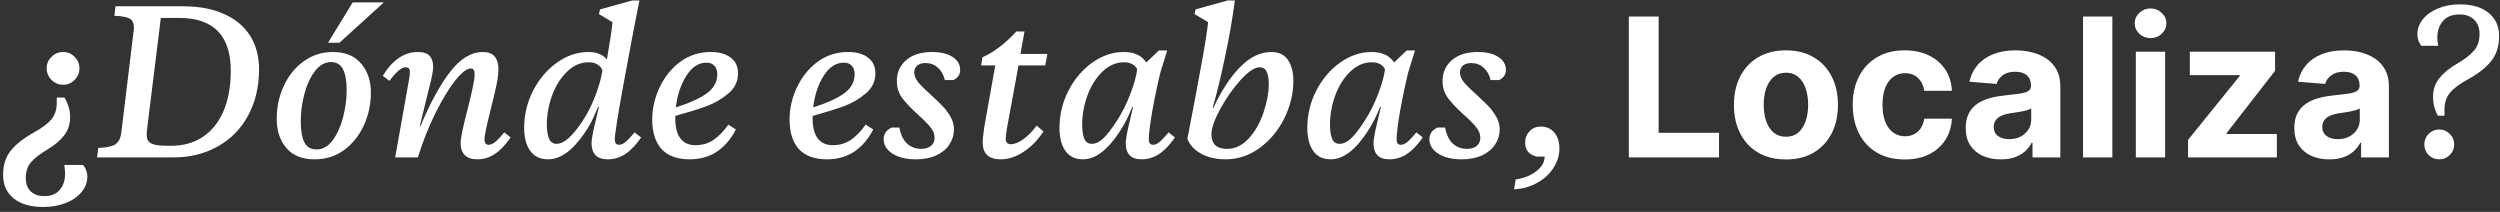 <svg width="413" height="35" viewBox="0 0 413 35" fill="none" xmlns="http://www.w3.org/2000/svg">
<rect x="0" y="0" width="413" height="35" fill="#333333" stroke="none"/>
<path d="M13.12 11.28C13.12 12.027 12.853 12.667 12.32 13.2C11.808 13.733 11.179 14 10.432 14C9.685 14 9.045 13.733 8.512 13.2C7.979 12.667 7.712 12.027 7.712 11.28C7.712 10.533 7.979 9.904 8.512 9.392C9.045 8.859 9.685 8.592 10.432 8.592C11.179 8.592 11.808 8.859 12.32 9.392C12.853 9.904 13.12 10.533 13.12 11.28ZM7.904 24.656C6.645 25.403 5.717 26.117 5.12 26.8C4.544 27.483 4.256 28.357 4.256 29.424C4.256 30.341 4.523 31.067 5.056 31.6C5.611 32.133 6.368 32.4 7.328 32.4C8.437 32.4 9.28 32.059 9.856 31.376C10.453 30.693 10.752 29.797 10.752 28.688C10.752 28.411 10.731 28.123 10.688 27.824C10.645 27.525 10.624 27.333 10.624 27.248H13.696C13.909 27.44 14.08 27.717 14.208 28.08C14.357 28.443 14.432 28.805 14.432 29.168C14.432 30.128 14.101 30.992 13.44 31.76C12.8 32.528 11.925 33.125 10.816 33.552C9.707 33.979 8.491 34.192 7.168 34.192C5.077 34.192 3.445 33.723 2.272 32.784C1.099 31.845 0.512 30.544 0.512 28.88C0.512 27.28 0.928 25.957 1.76 24.912C2.613 23.845 3.883 22.843 5.568 21.904C6.955 21.136 7.936 20.4 8.512 19.696C9.088 18.971 9.376 18.096 9.376 17.072V16.112H10.624C10.859 16.432 11.072 16.88 11.264 17.456C11.477 18.011 11.584 18.64 11.584 19.344C11.584 20.475 11.275 21.456 10.656 22.288C10.037 23.12 9.12 23.909 7.904 24.656ZM16.235 24.432C17.515 24.389 18.433 24.208 18.987 23.888C19.563 23.547 19.915 22.885 20.043 21.904L22.027 5.52C22.091 5.136 22.123 4.816 22.123 4.56C22.123 3.813 21.878 3.312 21.387 3.056C20.897 2.8 20.065 2.651 18.891 2.608L19.083 1.04H30.251C32.939 1.04 35.222 1.477 37.099 2.352C38.977 3.205 40.395 4.411 41.355 5.968C42.315 7.525 42.795 9.349 42.795 11.44C42.795 14.341 42.187 16.901 40.971 19.12C39.777 21.317 38.102 23.013 35.947 24.208C33.814 25.403 31.382 26 28.651 26H16.043L16.235 24.432ZM28.331 24.08C30.315 24.08 32.043 23.589 33.515 22.608C35.009 21.605 36.15 20.176 36.939 18.32C37.729 16.443 38.123 14.235 38.123 11.696C38.123 5.872 35.275 2.96 29.579 2.96H26.571L24.363 20.784C24.278 21.488 24.235 22 24.235 22.32C24.235 22.981 24.481 23.44 24.971 23.696C25.483 23.952 26.326 24.08 27.499 24.08H28.331ZM58.26 0.4H63.412L56.084 7.056H54.196L58.26 0.4ZM51.988 26.32C49.94 26.32 48.383 25.701 47.316 24.464C46.249 23.227 45.716 21.605 45.716 19.6C45.716 17.701 46.1 15.909 46.868 14.224C47.636 12.539 48.724 11.184 50.132 10.16C51.54 9.115 53.161 8.592 54.996 8.592C57.023 8.592 58.569 9.221 59.636 10.48C60.724 11.717 61.268 13.328 61.268 15.312C61.268 17.211 60.884 19.003 60.116 20.688C59.348 22.373 58.26 23.739 56.852 24.784C55.444 25.808 53.823 26.32 51.988 26.32ZM52.308 24.688C53.311 24.688 54.185 24.197 54.932 23.216C55.679 22.213 56.255 20.955 56.66 19.44C57.065 17.904 57.268 16.379 57.268 14.864C57.268 13.349 57.065 12.208 56.66 11.44C56.255 10.651 55.593 10.256 54.676 10.256C53.673 10.256 52.788 10.757 52.02 11.76C51.273 12.741 50.697 13.989 50.292 15.504C49.887 17.019 49.684 18.533 49.684 20.048C49.684 21.584 49.887 22.747 50.292 23.536C50.697 24.304 51.369 24.688 52.308 24.688ZM76.101 23.696C76.101 23.205 76.197 22.512 76.389 21.616C76.581 20.699 76.858 19.547 77.221 18.16C77.647 16.475 77.946 15.205 78.117 14.352C78.309 13.477 78.405 12.773 78.405 12.24C78.405 11.621 78.191 11.312 77.765 11.312C77.125 11.312 76.271 11.973 75.205 13.296C74.159 14.619 73.071 16.411 71.941 18.672C70.831 20.912 69.861 23.355 69.029 26H65.285L67.589 13.04C67.674 12.528 67.717 12.133 67.717 11.856C67.717 11.621 67.663 11.44 67.557 11.312C67.45 11.184 67.258 11.12 66.981 11.12C66.618 11.12 66.213 11.323 65.765 11.728C65.338 12.112 64.858 12.656 64.325 13.36L63.237 12.528C64.837 9.904 66.767 8.592 69.029 8.592C69.946 8.592 70.597 8.805 70.981 9.232C71.365 9.659 71.557 10.267 71.557 11.056C71.557 11.589 71.407 12.453 71.109 13.648L69.349 20.816H69.477C71.055 17.019 72.687 14.032 74.373 11.856C76.058 9.68 77.861 8.592 79.781 8.592C81.487 8.592 82.341 9.552 82.341 11.472C82.341 12.176 82.223 13.083 81.989 14.192C81.754 15.28 81.423 16.667 80.997 18.352C80.357 20.869 80.037 22.427 80.037 23.024C80.037 23.621 80.271 23.92 80.741 23.92C81.082 23.92 81.445 23.76 81.829 23.44C82.234 23.099 82.725 22.576 83.301 21.872L84.357 22.704C83.525 23.92 82.661 24.827 81.765 25.424C80.869 26.021 79.898 26.32 78.853 26.32C77.957 26.32 77.274 26.096 76.805 25.648C76.335 25.179 76.101 24.528 76.101 23.696ZM98.943 2.32L99.135 1.552L104.447 0.08H105.631C104.884 3.792 104.02 8.336 103.039 13.712C102.058 19.067 101.567 22.171 101.567 23.024C101.567 23.621 101.802 23.92 102.271 23.92C102.612 23.92 102.986 23.749 103.391 23.408C103.796 23.067 104.276 22.555 104.831 21.872L105.919 22.704C105.087 23.92 104.223 24.827 103.327 25.424C102.431 26.021 101.46 26.32 100.415 26.32C99.519 26.32 98.847 26.096 98.399 25.648C97.951 25.179 97.727 24.528 97.727 23.696C97.727 23.248 97.823 22.555 98.015 21.616C98.228 20.677 98.442 19.76 98.655 18.864L98.943 17.648H98.815C98.751 17.776 98.602 18.107 98.367 18.64C98.154 19.173 97.908 19.707 97.631 20.24C97.354 20.773 97.023 21.317 96.639 21.872C94.655 24.837 92.618 26.32 90.527 26.32C89.247 26.32 88.266 25.851 87.583 24.912C86.922 23.973 86.591 22.715 86.591 21.136C86.591 18.96 87.082 16.912 88.063 14.992C89.066 13.051 90.378 11.504 91.999 10.352C93.642 9.179 95.37 8.592 97.183 8.592C97.93 8.592 98.559 8.709 99.071 8.944C99.583 9.157 99.978 9.456 100.255 9.84C100.788 6.811 101.098 4.752 101.183 3.664L98.943 2.32ZM91.935 23.76C92.554 23.76 93.204 23.461 93.887 22.864C94.591 22.245 95.37 21.296 96.223 20.016C97.076 18.736 97.802 17.296 98.399 15.696C98.996 14.075 99.37 12.72 99.519 11.632C99.37 11.205 99.092 10.875 98.687 10.64C98.303 10.405 97.823 10.288 97.247 10.288C95.924 10.288 94.74 10.8 93.695 11.824C92.65 12.827 91.828 14.117 91.231 15.696C90.655 17.253 90.356 18.843 90.335 20.464C90.335 21.509 90.452 22.32 90.687 22.896C90.943 23.472 91.359 23.76 91.935 23.76ZM121.571 21.392C120.739 22.992 119.683 24.219 118.403 25.072C117.123 25.904 115.641 26.32 113.955 26.32C111.886 26.32 110.329 25.755 109.283 24.624C108.259 23.472 107.747 21.851 107.747 19.76C107.747 17.925 108.153 16.155 108.963 14.448C109.774 12.72 110.905 11.312 112.355 10.224C113.827 9.136 115.513 8.592 117.411 8.592C118.819 8.592 119.918 8.901 120.707 9.52C121.518 10.117 121.923 10.992 121.923 12.144C121.923 13.445 121.39 14.544 120.323 15.44C119.278 16.336 118.073 17.04 116.707 17.552C115.342 18.043 113.625 18.576 111.555 19.152V19.568C111.555 21.04 111.843 22.149 112.419 22.896C112.995 23.621 113.817 23.984 114.883 23.984C116.014 23.984 117.006 23.696 117.859 23.12C118.713 22.544 119.534 21.701 120.323 20.592L121.571 21.392ZM116.707 10.352C115.406 10.352 114.297 11.077 113.379 12.528C112.462 13.979 111.886 15.717 111.651 17.744C114.041 16.976 115.779 16.176 116.867 15.344C117.955 14.512 118.499 13.488 118.499 12.272C118.499 11.653 118.339 11.184 118.019 10.864C117.721 10.523 117.283 10.352 116.707 10.352ZM144.259 21.392C143.427 22.992 142.371 24.219 141.091 25.072C139.811 25.904 138.328 26.32 136.643 26.32C134.573 26.32 133.016 25.755 131.971 24.624C130.947 23.472 130.435 21.851 130.435 19.76C130.435 17.925 130.84 16.155 131.651 14.448C132.461 12.72 133.592 11.312 135.043 10.224C136.515 9.136 138.2 8.592 140.099 8.592C141.507 8.592 142.605 8.901 143.395 9.52C144.205 10.117 144.611 10.992 144.611 12.144C144.611 13.445 144.077 14.544 143.011 15.44C141.965 16.336 140.76 17.04 139.395 17.552C138.029 18.043 136.312 18.576 134.243 19.152V19.568C134.243 21.04 134.531 22.149 135.107 22.896C135.683 23.621 136.504 23.984 137.571 23.984C138.701 23.984 139.693 23.696 140.547 23.12C141.4 22.544 142.221 21.701 143.011 20.592L144.259 21.392ZM139.395 10.352C138.093 10.352 136.984 11.077 136.067 12.528C135.149 13.979 134.573 15.717 134.339 17.744C136.728 16.976 138.467 16.176 139.555 15.344C140.643 14.512 141.187 13.488 141.187 12.272C141.187 11.653 141.027 11.184 140.707 10.864C140.408 10.523 139.971 10.352 139.395 10.352ZM152.188 24.592C152.849 24.592 153.383 24.432 153.788 24.112C154.193 23.771 154.396 23.323 154.396 22.768C154.396 22.171 154.172 21.595 153.724 21.04C153.276 20.464 152.604 19.781 151.708 18.992C150.556 17.947 149.671 17.019 149.052 16.208C148.455 15.376 148.156 14.437 148.156 13.392C148.156 11.984 148.668 10.832 149.692 9.936C150.737 9.04 152.167 8.592 153.98 8.592C155.388 8.592 156.508 8.859 157.34 9.392C158.193 9.925 158.62 10.651 158.62 11.568C158.62 12.293 158.247 12.848 157.5 13.232H156.092C155.9 12.379 155.516 11.696 154.94 11.184C154.385 10.672 153.703 10.416 152.892 10.416C152.316 10.416 151.857 10.555 151.516 10.832C151.196 11.109 151.036 11.493 151.036 11.984C151.036 12.517 151.26 13.061 151.708 13.616C152.156 14.149 152.849 14.832 153.788 15.664C154.62 16.432 155.281 17.072 155.772 17.584C156.263 18.096 156.689 18.683 157.052 19.344C157.415 19.984 157.596 20.656 157.596 21.36C157.596 22.277 157.34 23.12 156.828 23.888C156.337 24.635 155.612 25.232 154.652 25.68C153.713 26.107 152.593 26.32 151.292 26.32C149.735 26.32 148.455 26.011 147.452 25.392C146.471 24.752 145.98 23.952 145.98 22.992C145.98 22.544 146.097 22.16 146.332 21.84C146.588 21.499 146.919 21.243 147.324 21.072H148.572C148.785 22.224 149.201 23.099 149.82 23.696C150.46 24.293 151.249 24.592 152.188 24.592ZM166.37 21.072C166.221 21.968 166.146 22.587 166.146 22.928C166.146 23.525 166.434 23.824 167.01 23.824C167.586 23.824 168.258 23.557 169.026 23.024C169.794 22.469 170.541 21.712 171.266 20.752L172.386 21.712C171.426 23.163 170.317 24.293 169.058 25.104C167.821 25.915 166.573 26.32 165.314 26.32C163.33 26.32 162.338 25.381 162.338 23.504C162.338 23.013 162.424 22.192 162.594 21.04L164.418 10.8H162.082L162.306 9.456C164.162 8.645 166.029 7.227 167.906 5.2H169.25L168.578 8.912H173.026L172.674 10.8H168.258L166.37 21.072ZM185.973 23.696C185.973 23.248 186.069 22.555 186.261 21.616C186.474 20.677 186.687 19.76 186.901 18.864L187.189 17.648H187.061C186.719 18.48 186.399 19.195 186.101 19.792C185.823 20.368 185.418 21.061 184.885 21.872C182.922 24.837 180.927 26.32 178.901 26.32C177.621 26.32 176.65 25.851 175.989 24.912C175.349 23.973 175.029 22.715 175.029 21.136C175.029 18.96 175.519 16.912 176.501 14.992C177.503 13.051 178.815 11.504 180.437 10.352C182.079 9.179 183.818 8.592 185.653 8.592C187.381 8.592 188.618 9.168 189.365 10.32L191.444 8.336H192.821L191.701 11.952C191.21 13.957 190.762 16.091 190.357 18.352C189.973 20.592 189.781 22.149 189.781 23.024C189.781 23.621 190.015 23.92 190.485 23.92C190.826 23.92 191.189 23.76 191.573 23.44C191.978 23.099 192.469 22.576 193.045 21.872L194.101 22.704C193.269 23.92 192.405 24.827 191.509 25.424C190.613 26.021 189.642 26.32 188.597 26.32C187.722 26.32 187.061 26.096 186.613 25.648C186.186 25.179 185.973 24.528 185.973 23.696ZM180.373 23.76C180.991 23.76 181.61 23.472 182.229 22.896C182.869 22.299 183.615 21.339 184.469 20.016C185.343 18.693 186.101 17.189 186.741 15.504C187.381 13.819 187.754 12.453 187.861 11.408C187.434 10.661 186.709 10.288 185.685 10.288C184.383 10.288 183.199 10.8 182.133 11.824C181.087 12.827 180.266 14.117 179.669 15.696C179.093 17.275 178.794 18.864 178.773 20.464C178.773 21.531 178.89 22.352 179.125 22.928C179.359 23.483 179.775 23.76 180.373 23.76ZM197.343 2.32L197.503 1.552L202.815 0.08H203.999C203.636 2.896 203.092 6.021 202.367 9.456C201.641 12.891 200.959 15.685 200.319 17.84H200.447C201.769 14.981 203.241 12.731 204.863 11.088C206.484 9.424 208.201 8.592 210.015 8.592C211.273 8.592 212.191 9.029 212.767 9.904C213.364 10.779 213.663 11.92 213.663 13.328C213.663 15.461 213.161 17.541 212.159 19.568C211.156 21.573 209.791 23.205 208.063 24.464C206.356 25.701 204.5 26.32 202.495 26.32C200.916 26.32 199.561 26.011 198.431 25.392C197.3 24.773 196.543 23.952 196.159 22.928C197.097 18.107 197.855 14.085 198.431 10.864C199.028 7.643 199.412 5.243 199.583 3.664L197.343 2.32ZM208.095 11.12C207.263 11.12 206.207 11.824 204.927 13.232C203.668 14.64 202.548 16.24 201.567 18.032C200.607 19.824 200.127 21.2 200.127 22.16C200.127 23.781 200.98 24.592 202.687 24.592C204.052 24.592 205.257 24.016 206.303 22.864C207.369 21.691 208.18 20.261 208.735 18.576C209.311 16.891 209.599 15.344 209.599 13.936C209.599 12.976 209.481 12.272 209.247 11.824C209.033 11.355 208.649 11.12 208.095 11.12ZM226.91 23.696C226.91 23.248 227.006 22.555 227.198 21.616C227.411 20.677 227.625 19.76 227.838 18.864L228.126 17.648H227.998C227.657 18.48 227.337 19.195 227.038 19.792C226.761 20.368 226.355 21.061 225.822 21.872C223.859 24.837 221.865 26.32 219.838 26.32C218.558 26.32 217.587 25.851 216.926 24.912C216.286 23.973 215.966 22.715 215.966 21.136C215.966 18.96 216.457 16.912 217.438 14.992C218.441 13.051 219.753 11.504 221.374 10.352C223.017 9.179 224.755 8.592 226.59 8.592C228.318 8.592 229.555 9.168 230.302 10.32L232.382 8.336H233.758L232.638 11.952C232.147 13.957 231.699 16.091 231.294 18.352C230.91 20.592 230.718 22.149 230.718 23.024C230.718 23.621 230.953 23.92 231.422 23.92C231.763 23.92 232.126 23.76 232.51 23.44C232.915 23.099 233.406 22.576 233.982 21.872L235.038 22.704C234.206 23.92 233.342 24.827 232.446 25.424C231.55 26.021 230.579 26.32 229.534 26.32C228.659 26.32 227.998 26.096 227.55 25.648C227.123 25.179 226.91 24.528 226.91 23.696ZM221.31 23.76C221.929 23.76 222.547 23.472 223.166 22.896C223.806 22.299 224.553 21.339 225.406 20.016C226.281 18.693 227.038 17.189 227.678 15.504C228.318 13.819 228.691 12.453 228.798 11.408C228.371 10.661 227.646 10.288 226.622 10.288C225.321 10.288 224.137 10.8 223.07 11.824C222.025 12.827 221.203 14.117 220.606 15.696C220.03 17.275 219.731 18.864 219.71 20.464C219.71 21.531 219.827 22.352 220.062 22.928C220.297 23.483 220.713 23.76 221.31 23.76ZM242.344 24.592C243.006 24.592 243.539 24.432 243.944 24.112C244.35 23.771 244.552 23.323 244.552 22.768C244.552 22.171 244.328 21.595 243.88 21.04C243.432 20.464 242.76 19.781 241.864 18.992C240.712 17.947 239.827 17.019 239.208 16.208C238.611 15.376 238.312 14.437 238.312 13.392C238.312 11.984 238.824 10.832 239.848 9.936C240.894 9.04 242.323 8.592 244.136 8.592C245.544 8.592 246.664 8.859 247.496 9.392C248.35 9.925 248.776 10.651 248.776 11.568C248.776 12.293 248.403 12.848 247.656 13.232H246.248C246.056 12.379 245.672 11.696 245.096 11.184C244.542 10.672 243.859 10.416 243.048 10.416C242.472 10.416 242.014 10.555 241.672 10.832C241.352 11.109 241.192 11.493 241.192 11.984C241.192 12.517 241.416 13.061 241.864 13.616C242.312 14.149 243.006 14.832 243.944 15.664C244.776 16.432 245.438 17.072 245.928 17.584C246.419 18.096 246.846 18.683 247.208 19.344C247.571 19.984 247.752 20.656 247.752 21.36C247.752 22.277 247.496 23.12 246.984 23.888C246.494 24.635 245.768 25.232 244.808 25.68C243.87 26.107 242.75 26.32 241.448 26.32C239.891 26.32 238.611 26.011 237.608 25.392C236.627 24.752 236.136 23.952 236.136 22.992C236.136 22.544 236.254 22.16 236.488 21.84C236.744 21.499 237.075 21.243 237.48 21.072H238.728C238.942 22.224 239.358 23.099 239.976 23.696C240.616 24.293 241.406 24.592 242.344 24.592ZM253.871 25.872C253.252 25.723 252.772 25.456 252.431 25.072C252.111 24.667 251.951 24.155 251.951 23.536C251.951 22.832 252.185 22.224 252.655 21.712C253.124 21.179 253.753 20.912 254.543 20.912C255.481 20.912 256.228 21.243 256.783 21.904C257.337 22.565 257.615 23.44 257.615 24.528C257.615 25.637 257.295 26.693 256.655 27.696C256.015 28.72 255.119 29.552 253.967 30.192C252.836 30.832 251.556 31.195 250.127 31.28L250.383 29.648C251.727 29.456 252.857 29.008 253.775 28.304C254.692 27.6 255.161 26.789 255.183 25.872H253.871ZM269.085 26V2.727H274.006V21.943H283.983V26H269.085ZM295.037 26.341C293.272 26.341 291.745 25.966 290.457 25.216C289.177 24.458 288.188 23.405 287.491 22.057C286.795 20.701 286.446 19.129 286.446 17.341C286.446 15.538 286.795 13.962 287.491 12.614C288.188 11.258 289.177 10.204 290.457 9.455C291.745 8.697 293.272 8.318 295.037 8.318C296.802 8.318 298.325 8.697 299.605 9.455C300.893 10.204 301.885 11.258 302.582 12.614C303.279 13.962 303.628 15.538 303.628 17.341C303.628 19.129 303.279 20.701 302.582 22.057C301.885 23.405 300.893 24.458 299.605 25.216C298.325 25.966 296.802 26.341 295.037 26.341ZM295.06 22.591C295.863 22.591 296.533 22.364 297.071 21.909C297.609 21.447 298.014 20.818 298.287 20.023C298.567 19.227 298.707 18.322 298.707 17.307C298.707 16.292 298.567 15.386 298.287 14.591C298.014 13.796 297.609 13.167 297.071 12.704C296.533 12.242 295.863 12.011 295.06 12.011C294.249 12.011 293.567 12.242 293.014 12.704C292.469 13.167 292.056 13.796 291.776 14.591C291.503 15.386 291.366 16.292 291.366 17.307C291.366 18.322 291.503 19.227 291.776 20.023C292.056 20.818 292.469 21.447 293.014 21.909C293.567 22.364 294.249 22.591 295.06 22.591ZM314.662 26.341C312.874 26.341 311.336 25.962 310.048 25.204C308.768 24.439 307.783 23.379 307.094 22.023C306.412 20.667 306.071 19.106 306.071 17.341C306.071 15.553 306.416 13.985 307.105 12.636C307.802 11.28 308.791 10.223 310.071 9.466C311.351 8.701 312.874 8.318 314.639 8.318C316.162 8.318 317.495 8.595 318.639 9.148C319.783 9.701 320.688 10.477 321.355 11.477C322.022 12.477 322.389 13.652 322.457 15H317.889C317.76 14.129 317.42 13.428 316.866 12.898C316.321 12.36 315.605 12.091 314.719 12.091C313.969 12.091 313.313 12.296 312.753 12.704C312.2 13.106 311.768 13.693 311.457 14.466C311.147 15.239 310.991 16.174 310.991 17.273C310.991 18.386 311.143 19.333 311.446 20.114C311.757 20.894 312.192 21.489 312.753 21.898C313.313 22.307 313.969 22.511 314.719 22.511C315.272 22.511 315.768 22.398 316.207 22.171C316.654 21.943 317.022 21.614 317.31 21.182C317.605 20.742 317.798 20.216 317.889 19.602H322.457C322.382 20.936 322.018 22.11 321.366 23.125C320.723 24.133 319.832 24.921 318.696 25.489C317.56 26.057 316.215 26.341 314.662 26.341ZM330.534 26.329C329.42 26.329 328.428 26.136 327.557 25.75C326.686 25.356 325.996 24.776 325.489 24.011C324.989 23.239 324.739 22.276 324.739 21.125C324.739 20.155 324.917 19.341 325.273 18.682C325.629 18.023 326.114 17.492 326.727 17.091C327.341 16.689 328.038 16.386 328.818 16.182C329.606 15.977 330.432 15.833 331.295 15.75C332.311 15.644 333.129 15.546 333.75 15.454C334.371 15.356 334.822 15.212 335.102 15.023C335.383 14.833 335.523 14.553 335.523 14.182V14.114C335.523 13.394 335.295 12.837 334.841 12.443C334.394 12.049 333.758 11.852 332.932 11.852C332.061 11.852 331.367 12.046 330.852 12.432C330.337 12.811 329.996 13.288 329.83 13.864L325.352 13.5C325.58 12.439 326.027 11.523 326.693 10.75C327.36 9.97 328.22 9.371 329.273 8.955C330.333 8.53 331.561 8.318 332.955 8.318C333.924 8.318 334.852 8.432 335.739 8.659C336.633 8.886 337.424 9.239 338.114 9.716C338.811 10.193 339.36 10.807 339.761 11.557C340.163 12.299 340.364 13.189 340.364 14.227V26H335.773V23.579H335.636C335.356 24.125 334.981 24.606 334.511 25.023C334.042 25.432 333.477 25.754 332.818 25.989C332.159 26.216 331.398 26.329 330.534 26.329ZM331.92 22.989C332.633 22.989 333.261 22.849 333.807 22.568C334.352 22.28 334.78 21.894 335.091 21.409C335.402 20.924 335.557 20.375 335.557 19.761V17.909C335.405 18.008 335.197 18.099 334.932 18.182C334.674 18.258 334.383 18.329 334.057 18.398C333.731 18.458 333.405 18.515 333.08 18.568C332.754 18.614 332.458 18.655 332.193 18.693C331.625 18.776 331.129 18.909 330.705 19.091C330.28 19.273 329.951 19.519 329.716 19.829C329.481 20.133 329.364 20.511 329.364 20.966C329.364 21.625 329.602 22.129 330.08 22.477C330.564 22.818 331.178 22.989 331.92 22.989ZM348.96 2.727V26H344.119V2.727H348.96ZM352.838 26V8.545H357.679V26H352.838ZM355.27 6.295C354.55 6.295 353.933 6.057 353.418 5.58C352.91 5.095 352.656 4.515 352.656 3.841C352.656 3.174 352.91 2.602 353.418 2.125C353.933 1.64 354.55 1.398 355.27 1.398C355.99 1.398 356.603 1.64 357.111 2.125C357.626 2.602 357.884 3.174 357.884 3.841C357.884 4.515 357.626 5.095 357.111 5.58C356.603 6.057 355.99 6.295 355.27 6.295ZM361.466 26V23.114L370.011 12.534V12.409H361.761V8.545H375.841V11.693L367.818 22.011V22.136H376.136V26H361.466ZM384.815 26.329C383.702 26.329 382.709 26.136 381.838 25.75C380.967 25.356 380.277 24.776 379.77 24.011C379.27 23.239 379.02 22.276 379.02 21.125C379.02 20.155 379.198 19.341 379.554 18.682C379.91 18.023 380.395 17.492 381.009 17.091C381.622 16.689 382.319 16.386 383.099 16.182C383.887 15.977 384.713 15.833 385.577 15.75C386.592 15.644 387.41 15.546 388.031 15.454C388.652 15.356 389.103 15.212 389.384 15.023C389.664 14.833 389.804 14.553 389.804 14.182V14.114C389.804 13.394 389.577 12.837 389.122 12.443C388.675 12.049 388.039 11.852 387.213 11.852C386.342 11.852 385.649 12.046 385.134 12.432C384.618 12.811 384.277 13.288 384.111 13.864L379.634 13.5C379.861 12.439 380.308 11.523 380.974 10.75C381.641 9.97 382.501 9.371 383.554 8.955C384.615 8.53 385.842 8.318 387.236 8.318C388.205 8.318 389.134 8.432 390.02 8.659C390.914 8.886 391.705 9.239 392.395 9.716C393.092 10.193 393.641 10.807 394.043 11.557C394.444 12.299 394.645 13.189 394.645 14.227V26H390.054V23.579H389.918C389.637 24.125 389.262 24.606 388.793 25.023C388.323 25.432 387.759 25.754 387.099 25.989C386.44 26.216 385.679 26.329 384.815 26.329ZM386.202 22.989C386.914 22.989 387.543 22.849 388.088 22.568C388.634 22.28 389.062 21.894 389.372 21.409C389.683 20.924 389.838 20.375 389.838 19.761V17.909C389.687 18.008 389.478 18.099 389.213 18.182C388.955 18.258 388.664 18.329 388.338 18.398C388.012 18.458 387.687 18.515 387.361 18.568C387.035 18.614 386.74 18.655 386.474 18.693C385.906 18.776 385.41 18.909 384.986 19.091C384.562 19.273 384.232 19.519 383.997 19.829C383.762 20.133 383.645 20.511 383.645 20.966C383.645 21.625 383.884 22.129 384.361 22.477C384.846 22.818 385.459 22.989 386.202 22.989ZM405.877 10.544C407.199 9.776 408.149 9.04 408.725 8.336C409.322 7.632 409.621 6.725 409.621 5.616C409.621 4.613 409.322 3.824 408.725 3.248C408.127 2.672 407.317 2.384 406.293 2.384C405.119 2.384 404.213 2.747 403.573 3.472C402.954 4.176 402.645 5.115 402.645 6.288C402.645 6.608 402.698 7.035 402.805 7.568H400.021C399.85 7.376 399.69 7.109 399.541 6.768C399.413 6.405 399.349 6.053 399.349 5.712C399.349 4.752 399.658 3.899 400.277 3.152C400.917 2.384 401.77 1.787 402.837 1.36C403.903 0.933 405.077 0.72 406.357 0.72C408.383 0.72 409.973 1.189 411.125 2.128C412.277 3.067 412.853 4.347 412.853 5.968C412.853 7.632 412.415 9.008 411.541 10.096C410.687 11.163 409.429 12.155 407.765 13.072C406.314 13.861 405.29 14.629 404.693 15.376C404.117 16.101 403.829 17.008 403.829 18.096V19.12H402.741C402.207 18.181 401.941 17.125 401.941 15.952C401.941 14.8 402.282 13.797 402.965 12.944C403.647 12.069 404.618 11.269 405.877 10.544ZM400.501 23.856C400.501 23.173 400.735 22.597 401.205 22.128C401.695 21.637 402.282 21.392 402.965 21.392C403.647 21.392 404.223 21.637 404.693 22.128C405.183 22.597 405.429 23.173 405.429 23.856C405.429 24.539 405.183 25.125 404.693 25.616C404.223 26.085 403.647 26.32 402.965 26.32C402.282 26.32 401.695 26.085 401.205 25.616C400.735 25.125 400.501 24.539 400.501 23.856Z" fill="white"/>
</svg>
